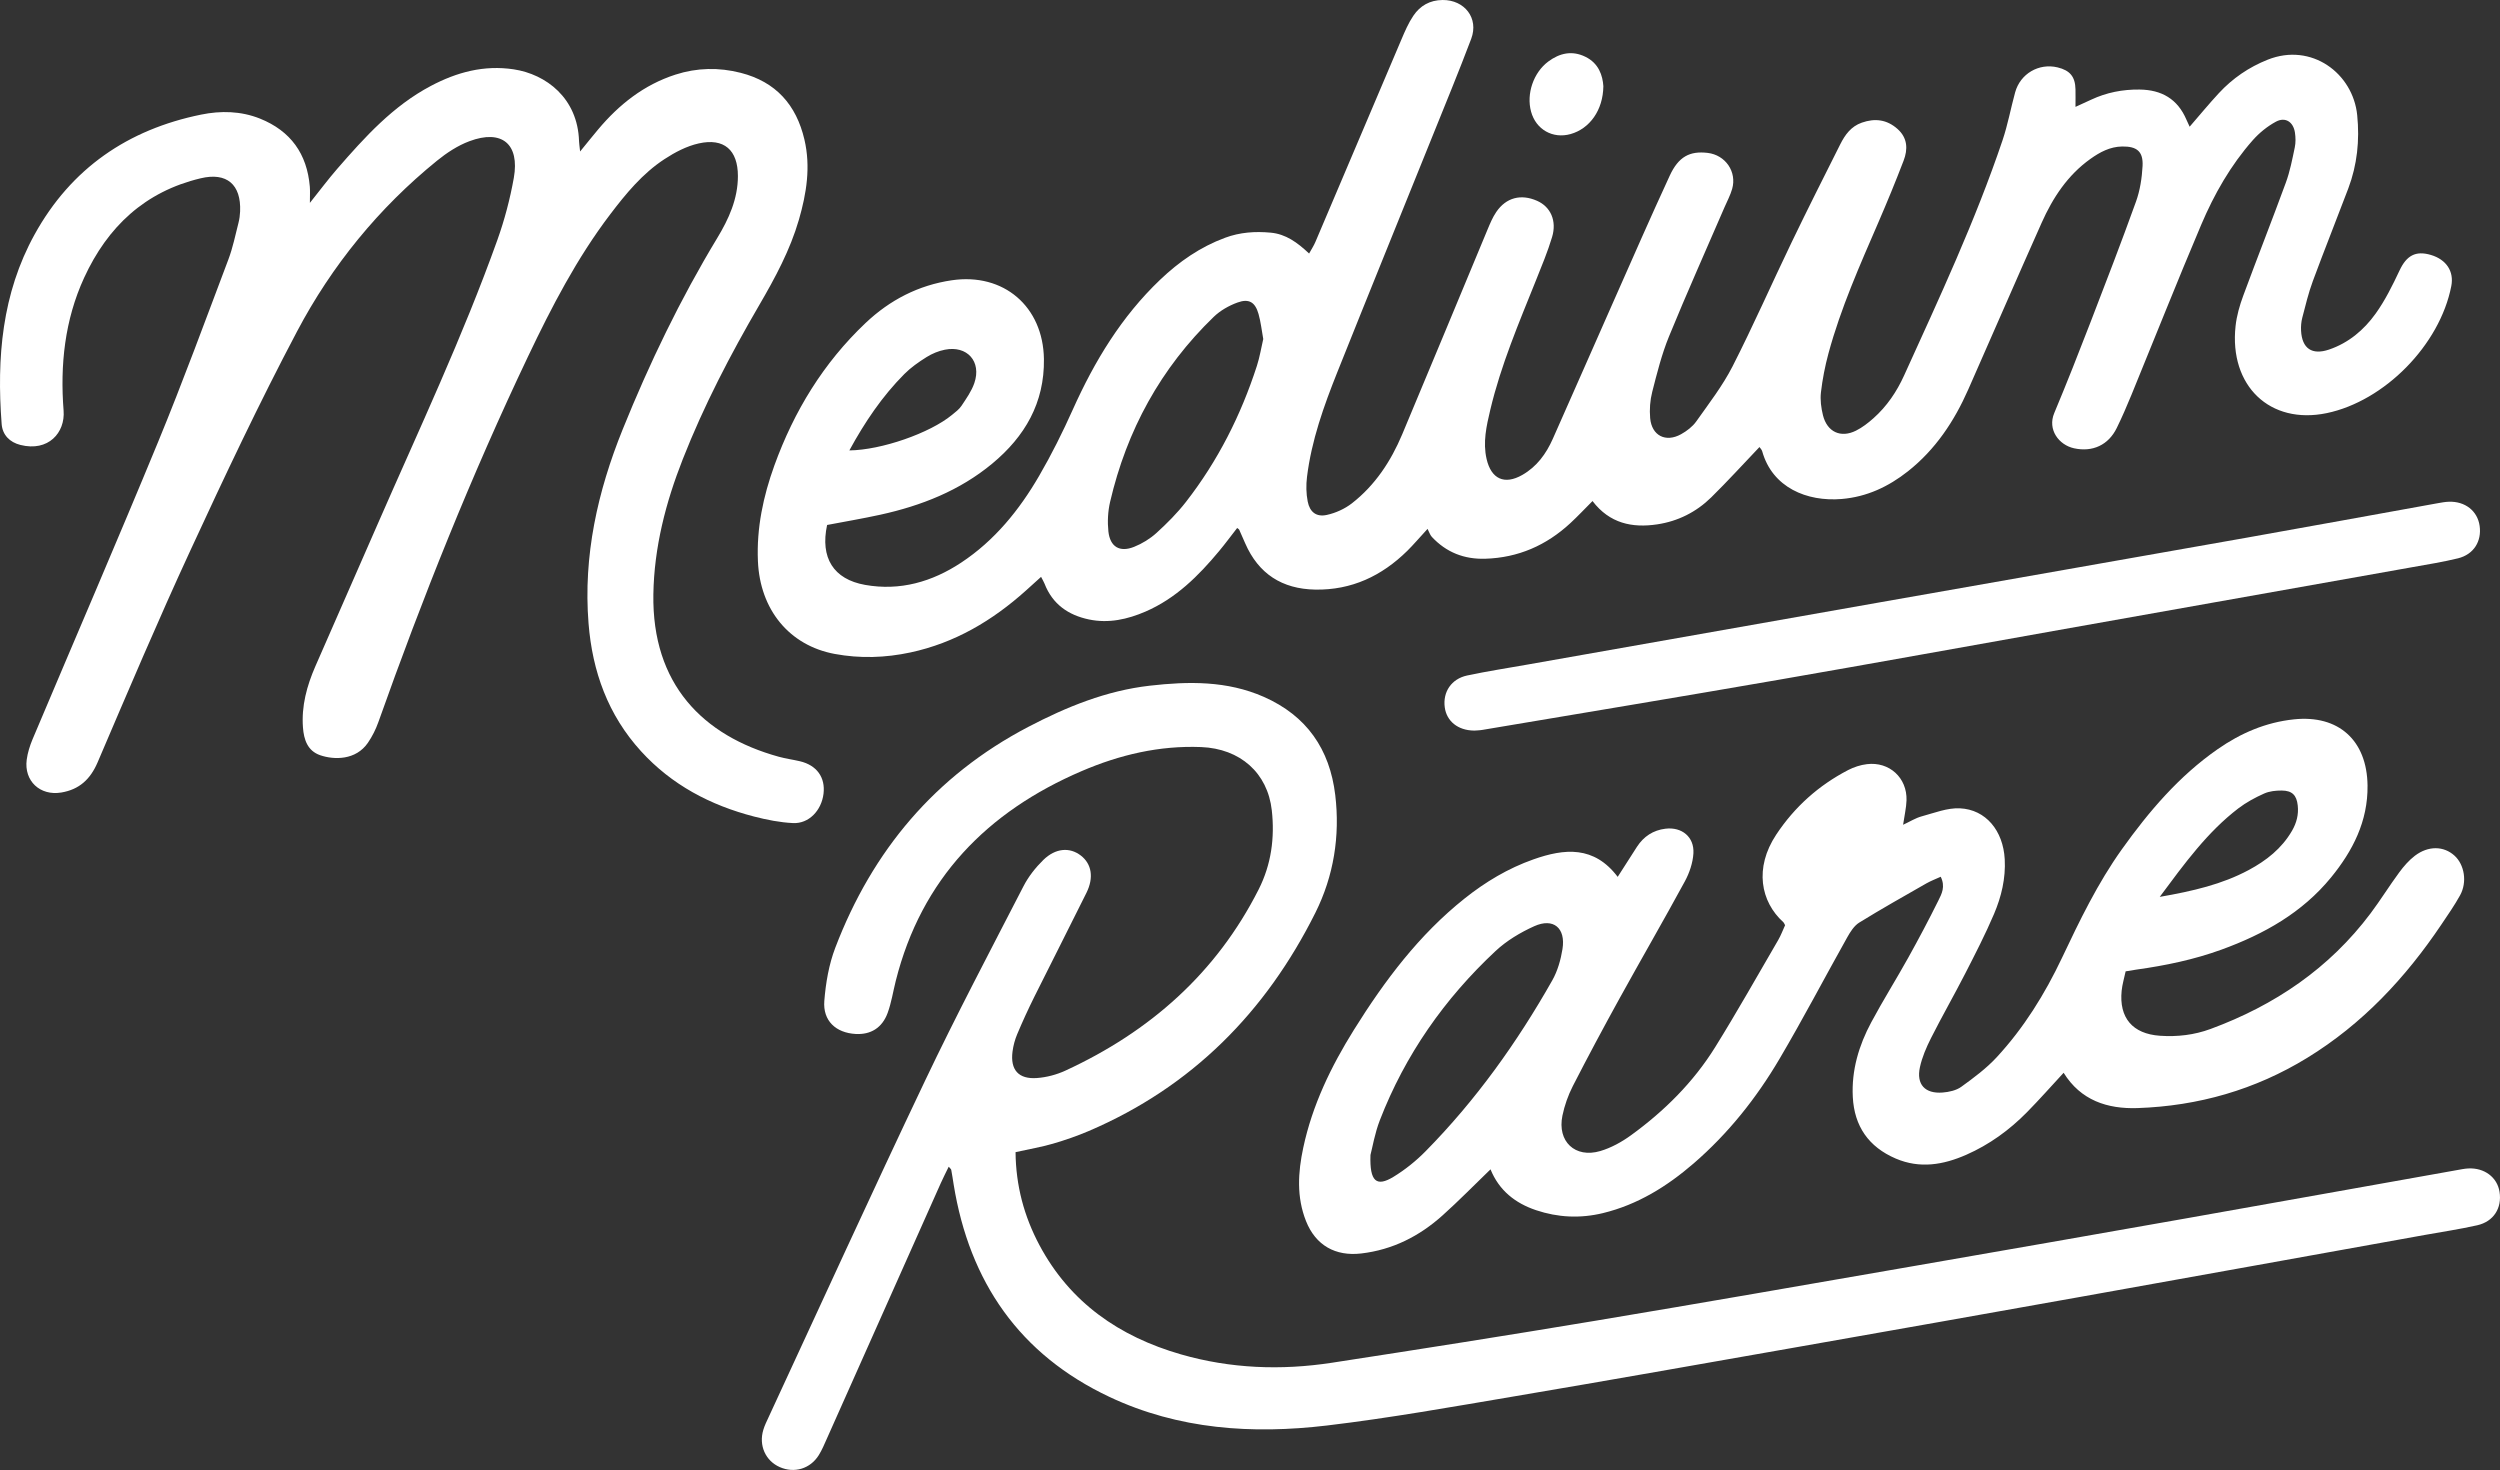 <svg xmlns="http://www.w3.org/2000/svg" id="Layer_1" viewBox="0 0 753.48 443.04"><rect x="0" y="0" width="753.48" height="443.04" fill="#333333" stroke="none"/><defs><style>.cls-1{fill:#fff;stroke-width:0px;}</style></defs><path class="cls-1" d="M625.56,32.2c1.76-.81,3.25-1.48,4.73-2.17,4.61-2.15,9.44-3.1,14.53-3.04,6.68.07,11.49,2.85,14.15,9.08.26.61.55,1.2.97,2.12,3.01-3.47,5.82-6.89,8.82-10.13,4.13-4.45,9.01-7.8,14.7-10.07,13.2-5.26,25.72,4.11,26.98,16.72.76,7.6,0,14.95-2.68,22.07-3.53,9.34-7.24,18.6-10.7,27.96-1.32,3.57-2.21,7.31-3.17,11-.33,1.27-.44,2.64-.37,3.95.29,5.37,3.31,7.4,8.42,5.67,5.9-2,10.52-5.91,14.04-10.82,2.88-4.01,5.11-8.54,7.22-13.02,2.1-4.48,4.83-6.06,9.46-4.68,4.66,1.39,7,4.96,6.14,9.37-3.47,17.83-20.18,34.68-37.53,38.3-17.14,3.57-29.45-8.23-27.49-26.25.34-3.1,1.23-6.22,2.32-9.16,4.2-11.39,8.67-22.68,12.84-34.08,1.25-3.41,1.94-7.04,2.69-10.62.3-1.43.26-3.01.04-4.47-.5-3.23-2.93-4.78-5.76-3.24-2.57,1.4-4.99,3.36-6.93,5.55-6.67,7.55-11.64,16.27-15.55,25.48-7.21,16.99-14.01,34.16-21.01,51.24-1.39,3.38-2.84,6.75-4.45,10.03-2.51,5.14-7.29,7.34-12.87,6.12-4.58-1-8.06-5.63-5.97-10.61,3.79-9.05,7.38-18.18,10.91-27.33,4.67-12.1,9.34-24.2,13.73-36.41,1.22-3.39,1.79-7.12,1.98-10.73.23-4.39-1.73-5.94-6.12-5.88-3.68.05-6.74,1.7-9.61,3.75-6.86,4.89-11.32,11.7-14.68,19.23-7.46,16.71-14.73,33.5-22.12,50.24-4.22,9.57-9.89,18.12-18.19,24.68-5.86,4.63-12.37,7.7-19.96,8.34-10.51.88-20.9-3.47-23.95-14.35-.16-.58-.68-1.07-.84-1.3-4.87,5.11-9.57,10.28-14.54,15.17-4.5,4.42-10.04,7.2-16.29,8.13-7.5,1.12-14.32-.26-19.48-7.03-2.31,2.31-4.42,4.57-6.69,6.67-7.23,6.69-15.71,10.42-25.65,10.72-6.37.19-11.75-1.93-16.09-6.59-.54-.59-.79-1.45-1.29-2.41-2.52,2.74-4.23,4.76-6.11,6.62-7.69,7.57-16.79,11.87-27.74,11.68-9.99-.18-17.1-4.74-21.12-13.97-.6-1.37-1.19-2.73-1.8-4.09-.06-.14-.25-.21-.61-.51-1.81,2.32-3.56,4.7-5.45,6.97-6.22,7.48-13.05,14.27-22.17,18.22-5.44,2.35-11.1,3.62-17.04,2.38-6.26-1.31-10.99-4.61-13.39-10.77-.23-.59-.58-1.14-1.05-2.07-1.64,1.48-3.1,2.81-4.57,4.13-10.08,9.05-21.43,15.79-34.8,18.65-7.56,1.62-15.18,1.87-22.83.45-13.66-2.54-22.52-13.31-23.14-27.97-.43-9.99,1.6-19.53,4.96-28.84,5.93-16.37,14.78-30.9,27.48-42.93,7.32-6.93,15.92-11.39,25.98-12.88,15.65-2.31,27.55,7.92,27.78,23.74.19,13.21-5.74,23.35-15.57,31.51-9.83,8.16-21.4,12.7-33.74,15.41-5.34,1.17-10.75,2.08-16.04,3.09-2.12,9.85,1.89,16.36,11.46,18.06,10.51,1.87,20.18-.92,28.93-6.7,10.08-6.65,17.53-15.85,23.52-26.17,3.75-6.45,7.1-13.18,10.15-19.99,6.54-14.57,14.66-28,26.31-39.11,5.73-5.46,12.09-9.88,19.57-12.65,4.49-1.67,9.09-1.98,13.77-1.54,4.53.42,8.02,2.95,11.56,6.29.73-1.32,1.42-2.37,1.9-3.5,8.66-20.36,17.28-40.73,25.95-61.08,1.04-2.44,2.1-4.92,3.58-7.1C427.99,1.75,430.93.03,434.79,0c6.64-.05,10.96,5.5,8.62,11.7-3.7,9.8-7.7,19.49-11.62,29.21-9.58,23.76-19.24,47.49-28.74,71.28-4.07,10.2-7.78,20.56-9.13,31.55-.3,2.43-.26,5,.21,7.4.63,3.22,2.63,4.75,5.78,4.05,2.66-.58,5.4-1.83,7.54-3.49,6.99-5.44,11.75-12.68,15.15-20.76,8.64-20.55,17.14-41.15,25.72-61.72.76-1.83,1.54-3.71,2.65-5.34,2.96-4.35,7.45-5.5,12.29-3.36,4.06,1.79,6.01,5.99,4.53,10.92-1.34,4.45-3.14,8.76-4.87,13.08-5.14,12.81-10.56,25.52-13.76,39.01-1.15,4.85-2.27,9.74-1.11,14.8,1.39,6.04,5.38,7.88,10.75,4.82,4.38-2.49,7.2-6.38,9.2-10.88,6.22-13.98,12.35-28,18.55-41.99,5.52-12.47,10.98-24.96,16.7-37.34,2.66-5.75,6.05-7.5,11.44-6.86,5.35.64,8.85,5.68,7.37,10.86-.54,1.9-1.51,3.69-2.3,5.52-5.6,12.98-11.39,25.88-16.74,38.96-2.19,5.36-3.61,11.06-5.05,16.7-.65,2.53-.85,5.3-.62,7.9.47,5.29,4.68,7.43,9.33,4.84,1.71-.95,3.43-2.26,4.55-3.83,3.83-5.42,7.95-10.74,10.95-16.61,6.27-12.3,11.82-24.96,17.81-37.4,4.76-9.89,9.71-19.69,14.64-29.51,1.44-2.87,3.26-5.42,6.52-6.55,3.94-1.38,7.51-.95,10.71,1.87,3.1,2.73,3.2,6.14,1.87,9.61-2.38,6.21-4.91,12.37-7.55,18.47-5.61,12.98-11.38,25.91-15.09,39.6-1.04,3.84-1.81,7.79-2.27,11.74-.26,2.25.06,4.68.61,6.9,1.26,5.04,5.34,6.94,9.94,4.65,1.91-.95,3.66-2.31,5.27-3.74,4.05-3.59,7.04-8.03,9.25-12.91,10.59-23.32,21.45-46.54,29.66-70.86,1.59-4.71,2.48-9.65,3.8-14.45,1.55-5.64,7.17-8.89,12.8-7.53,3.74.91,5.31,2.81,5.39,6.62.04,1.65,0,3.3,0,5.28ZM380.74,102.22c-.49-2.72-.75-5.21-1.43-7.59-1.01-3.56-2.87-4.72-6.35-3.45-2.58.94-5.19,2.42-7.15,4.32-15.98,15.44-26.22,34.19-31.24,55.78-.66,2.86-.82,5.97-.51,8.89.51,4.67,3.42,6.38,7.76,4.64,2.42-.97,4.8-2.43,6.73-4.18,3.19-2.9,6.28-6,8.92-9.4,9.59-12.33,16.54-26.1,21.34-40.94.86-2.66,1.31-5.46,1.91-8.06ZM255.99,135.75c9.65-.1,24.28-5.22,30.92-10.69,1.02-.84,2.16-1.67,2.87-2.74,1.45-2.19,3.04-4.42,3.88-6.87,2.22-6.5-2.17-11.4-8.9-10.05-1.91.38-3.84,1.18-5.5,2.22-2.38,1.49-4.74,3.14-6.71,5.12-6.68,6.72-11.92,14.5-16.56,23.01Z"></path><path class="cls-1" d="M538.02,278.87c-.23-.4-.33-.75-.57-.96-6.8-6.16-8.77-16.3-2.12-26.35,5.55-8.39,12.8-14.85,21.68-19.47,1.74-.9,3.73-1.55,5.67-1.78,6.75-.82,12.13,4.11,11.93,10.89-.07,2.27-.62,4.52-1.03,7.38,2.11-.98,3.76-2.04,5.57-2.53,3.81-1.03,7.74-2.61,11.55-2.43,7.83.36,13.04,6.75,13.51,15.33.32,5.77-1.01,11.32-3.23,16.53-2.6,6.11-5.66,12.04-8.69,17.96-3.34,6.51-6.98,12.87-10.28,19.4-1.41,2.8-2.7,5.77-3.36,8.81-1.13,5.18,1.53,8.05,6.85,7.63,1.92-.15,4.1-.63,5.61-1.72,3.75-2.71,7.55-5.53,10.67-8.9,8.19-8.86,14.5-19.02,19.67-29.93,5.34-11.28,10.77-22.54,18.06-32.75,8.17-11.44,17.22-22.07,28.87-30.18,6.94-4.83,14.5-8.1,22.99-8.99,13.46-1.42,22.03,6.34,22.19,19.94.13,10.78-4.45,19.69-11.01,27.72-8.69,10.63-20.25,17.09-32.95,21.72-8.32,3.03-16.94,4.82-25.7,6.04-.97.14-1.94.32-3.25.53-.42,1.99-1,3.89-1.2,5.83-.82,8.18,3.29,13.01,11.54,13.58,5.21.36,10.33-.23,15.24-2.04,19.34-7.13,35.82-18.26,48.28-34.9,2.99-3.99,5.62-8.26,8.59-12.28,1.36-1.85,2.93-3.66,4.74-5.04,4.06-3.07,8.69-2.95,11.91-.04,3.02,2.73,3.9,7.98,1.7,11.97-1.69,3.05-3.7,5.93-5.65,8.83-10.81,16.07-23.79,29.97-40.44,40.17-15.69,9.62-32.82,14.5-51.12,15.13-9.09.31-17.13-2.32-22.28-10.64-3.78,4.09-7.3,8.08-11.03,11.87-5.3,5.39-11.36,9.79-18.3,12.84-6.91,3.04-13.98,4.27-21.28,1.14-8.18-3.51-12.48-9.76-12.93-18.54-.42-8.02,1.81-15.53,5.56-22.52,3.53-6.6,7.53-12.95,11.16-19.49,3.15-5.67,6.19-11.4,9.07-17.21.99-1.99,2.18-4.18.71-7.17-1.48.68-2.96,1.23-4.32,2-6.78,3.88-13.6,7.71-20.25,11.82-1.54.96-2.69,2.8-3.62,4.46-6.83,12.18-13.31,24.58-20.4,36.61-6.96,11.82-15.46,22.51-25.9,31.53-8.03,6.93-16.87,12.42-27.33,14.96-6.81,1.65-13.56,1.33-20.16-.89-6.25-2.1-11.14-5.94-13.71-12.31-4.95,4.78-9.57,9.51-14.48,13.91-6.97,6.25-15.02,10.34-24.48,11.45-7.77.91-13.73-2.43-16.64-9.74-2.89-7.26-2.43-14.71-.84-22.13,2.74-12.86,8.39-24.5,15.3-35.58,9.22-14.77,19.57-28.58,33.32-39.53,6.29-5.01,13.1-9.09,20.73-11.79,9.42-3.33,18.29-4.15,25.42,5.26,2.09-3.27,3.93-6.18,5.81-9.07,2.02-3.11,4.88-4.99,8.57-5.44,4.94-.6,8.73,2.47,8.44,7.42-.17,2.86-1.19,5.89-2.57,8.43-6.43,11.84-13.19,23.51-19.7,35.31-4.82,8.74-9.53,17.54-14.08,26.42-1.42,2.78-2.5,5.85-3.13,8.9-1.61,7.77,3.81,12.91,11.41,10.67,3.28-.97,6.48-2.74,9.26-4.76,10.06-7.3,18.81-15.99,25.38-26.57,6.58-10.59,12.7-21.48,18.98-32.26.83-1.43,1.41-3.01,2.07-4.45ZM413.05,348.09c-.29,8.13,1.86,9.68,6.93,6.6,3.51-2.14,6.82-4.8,9.7-7.73,15.14-15.37,27.59-32.79,38.19-51.53,1.59-2.82,2.53-6.17,3.05-9.39,1.02-6.35-2.73-9.49-8.51-6.89-4.17,1.88-8.32,4.36-11.65,7.47-15.39,14.37-27.25,31.29-34.88,50.99-1.54,3.98-2.25,8.29-2.83,10.49ZM650.94,270.31c10.08-1.76,18.76-3.79,26.75-8.06,5.35-2.86,10-6.5,13.11-11.87,1.38-2.39,2.02-4.89,1.72-7.62-.33-3.07-1.67-4.48-4.82-4.5-1.78-.01-3.72.19-5.32.91-2.7,1.21-5.38,2.65-7.73,4.44-9.35,7.15-16.18,16.55-23.72,26.7Z"></path><path class="cls-1" d="M306.08,347.24c.09,10.18,2.6,19.38,7.18,28,9.24,17.36,24.11,27.6,42.64,32.95,14.96,4.31,30.22,4.88,45.53,2.53,26.48-4.07,52.95-8.24,79.38-12.65,32.01-5.34,63.97-10.93,95.94-16.48,27.38-4.75,54.75-9.54,82.12-14.38,27.2-4.81,54.39-9.7,81.59-14.54,1.15-.2,2.3-.45,3.45-.51,4.87-.25,8.74,2.67,9.43,7.05.77,4.89-1.77,8.96-6.73,10.08-5.19,1.17-10.47,1.96-15.71,2.9-34.56,6.22-69.11,12.46-103.67,18.64-28.67,5.13-57.34,10.2-86.02,15.25-28.19,4.96-56.37,9.96-84.59,14.73-18.87,3.19-37.73,6.57-56.72,8.83-22.42,2.66-44.66,1.21-65.49-8.61-27.14-12.78-42.21-34.66-46.98-63.99-.24-1.48-.45-2.96-.73-4.43-.05-.28-.39-.5-.77-.97-.83,1.72-1.66,3.32-2.39,4.96-11.46,25.68-22.9,51.36-34.35,77.04-.74,1.67-1.45,3.38-2.41,4.92-2.58,4.14-7.38,5.55-11.77,3.61-4.31-1.9-6.38-6.54-4.95-11.24.38-1.27.97-2.48,1.53-3.68,15.67-33.8,31.12-67.72,47.13-101.36,9.43-19.83,19.69-39.26,29.75-58.79,1.49-2.9,3.63-5.62,5.97-7.91,3.7-3.62,7.97-3.9,11.29-1.35,3.28,2.51,4,6.64,1.71,11.26-5.17,10.44-10.47,20.81-15.66,31.24-1.85,3.72-3.59,7.51-5.2,11.34-.7,1.66-1.19,3.48-1.42,5.28-.7,5.48,1.81,8.36,7.37,7.95,2.92-.21,5.95-1.02,8.61-2.25,25.43-11.74,45.43-29.35,58.21-54.6,3.79-7.49,4.88-15.52,3.96-23.81-1.26-11.34-9.56-18.62-21.3-19.09-12.59-.5-24.55,2.33-35.95,7.22-28.56,12.24-48.34,32.47-56.09,63.26-.81,3.22-1.31,6.54-2.44,9.64-1.66,4.54-5.14,6.61-9.66,6.35-5.96-.34-9.91-3.99-9.43-9.97.43-5.41,1.38-10.99,3.31-16.03,11.17-29.26,30.13-51.88,58.12-66.53,11.58-6.06,23.59-10.95,36.66-12.44,11.65-1.33,23.28-1.52,34.38,3.37,12.91,5.7,19.86,15.76,21.52,29.57,1.48,12.38-.47,24.44-5.98,35.48-14.94,29.92-37.22,52.5-68.29,65.79-3.51,1.5-7.15,2.76-10.82,3.83-3.5,1.01-7.11,1.62-11.23,2.54Z"></path><path class="cls-1" d="M174.83,45.67c2.3-2.82,3.84-4.75,5.43-6.64,6.33-7.54,13.82-13.48,23.31-16.54,6.49-2.09,13.06-2.23,19.68-.54,10.6,2.71,16.75,9.65,19.2,20.12,1.92,8.22.63,16.22-1.66,24.14-2.66,9.18-7.16,17.51-11.95,25.73-8.72,14.96-16.71,30.32-23.05,46.44-5.13,13.05-8.64,26.53-8.87,40.74-.43,27.05,14.85,42.62,37.81,48.96,2.08.57,4.24.86,6.34,1.35,5.09,1.19,7.74,4.87,7.13,9.82-.62,5.04-4.43,9.05-9.17,8.82-3.95-.19-7.92-.98-11.76-1.97-13.16-3.41-24.83-9.53-34.09-19.71-9.93-10.91-14.65-24.01-15.8-38.53-1.62-20.36,2.73-39.73,10.29-58.44,8.05-19.92,17.36-39.25,28.49-57.66,3.47-5.73,6.24-11.78,6.24-18.7,0-7.83-4.15-11.55-11.82-9.83-3.62.81-7.17,2.67-10.31,4.73-6.63,4.33-11.63,10.42-16.38,16.67-10.03,13.2-17.61,27.84-24.7,42.72-17.11,35.92-31.86,72.82-45.16,110.31-.77,2.17-1.84,4.3-3.13,6.19-3.65,5.35-10.26,5.19-14.39,3.77-3.83-1.32-4.93-4.72-5.2-8.37-.48-6.47,1.17-12.54,3.73-18.41,6.27-14.32,12.56-28.63,18.82-42.96,12.38-28.35,25.6-56.35,36.03-85.51,2.17-6.07,3.84-12.4,4.97-18.74,1.82-10.26-3.62-14.73-13.38-11.07-3.51,1.31-6.84,3.5-9.77,5.88-17.57,14.25-31.68,31.58-42.18,51.45-11.42,21.6-21.86,43.74-32.11,65.93-9.77,21.13-18.85,42.57-28.01,63.97-2.19,5.1-5.54,8.17-10.93,9.07-6.4,1.07-11.27-3.48-10.43-9.88.28-2.11.95-4.23,1.78-6.21,12.61-29.88,25.49-59.65,37.85-89.64,7.47-18.13,14.22-36.57,21.15-54.92,1.35-3.56,2.1-7.35,3.05-11.05.29-1.12.44-2.29.49-3.44.34-8.11-4.02-11.86-11.89-9.98-16.79,4-28.05,14.59-35.12,29.97-5.86,12.75-7.27,26.33-6.19,40.06.52,6.63-4.6,12.47-13.04,10.33-3.17-.8-5.38-2.98-5.63-6.29-1.52-19.89.07-39.32,9.95-57.18,11-19.89,28.11-31.6,50.19-36.09,5.89-1.2,11.95-1.1,17.72,1.21,9.25,3.72,14.19,10.63,15.02,20.51.11,1.31.02,2.64.02,4.89,3.09-3.87,5.54-7.15,8.21-10.23,8.32-9.57,16.8-18.97,28.25-25.02,7.83-4.14,16-6.35,24.97-5,9.73,1.47,19.3,8.65,19.69,21.66.02.64.13,1.29.32,3.09Z"></path><path class="cls-1" d="M444.24,220.19c-4.88-.06-8.24-2.86-8.8-6.99-.63-4.62,1.97-8.59,6.74-9.61,6.02-1.28,12.11-2.22,18.17-3.29,35.56-6.28,71.12-12.57,106.68-18.84,36.71-6.47,73.42-12.91,110.12-19.41,19.17-3.4,38.32-6.92,57.48-10.37,1.14-.21,2.3-.42,3.46-.46,4.9-.16,8.61,2.78,9.25,7.26.67,4.66-1.79,8.63-6.5,9.79-4.52,1.11-9.14,1.84-13.72,2.66-34.4,6.13-68.81,12.23-103.22,18.35-29.33,5.21-58.64,10.54-87.99,15.63-29.68,5.15-59.39,10.07-89.09,15.07-.98.17-1.99.17-2.58.22Z"></path><path class="cls-1" d="M483.24,25.97c-.08,7.26-4.14,12.81-9.86,14.43-5.38,1.52-10.46-1.36-11.93-6.76-1.46-5.35.71-11.75,5.18-15.09,3.43-2.56,7.18-3.4,11.17-1.45,4.08,1.98,5.23,5.69,5.44,8.88Z"></path></svg>